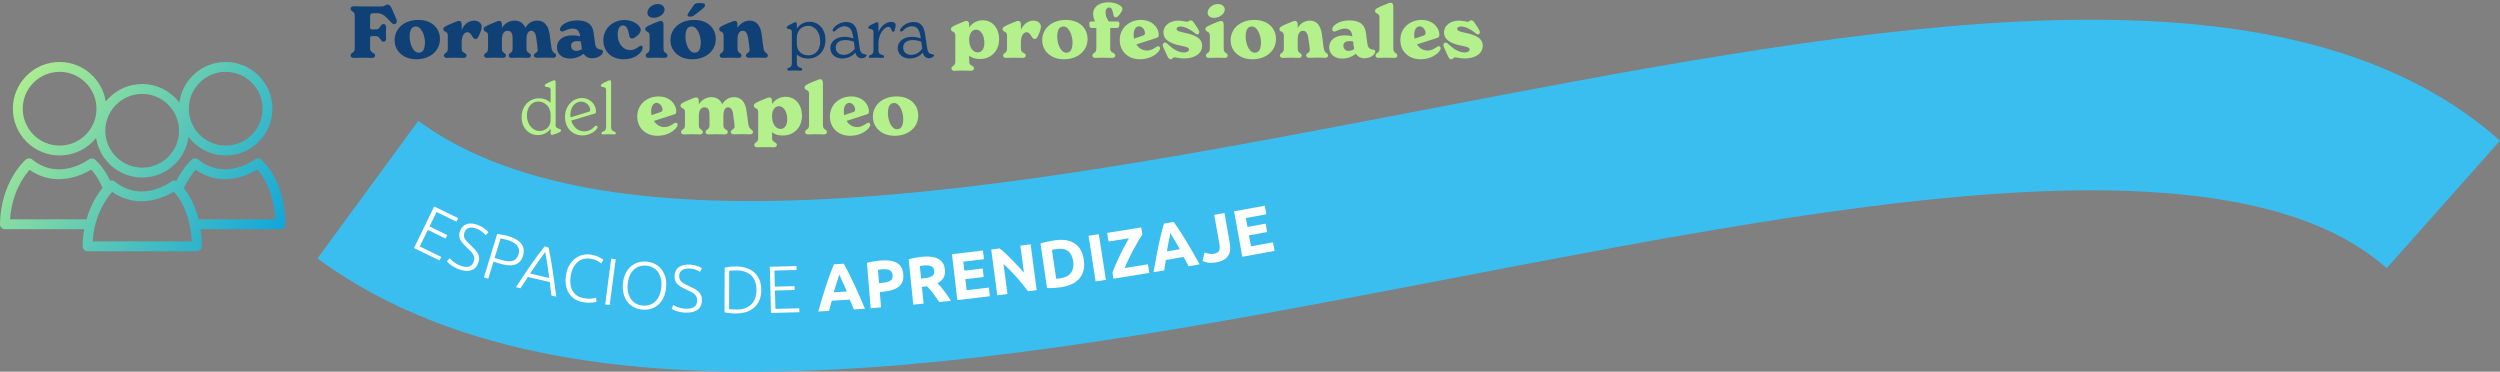 <svg xmlns:inkscape="http://www.inkscape.org/namespaces/inkscape" xmlns:sodipodi="http://sodipodi.sourceforge.net/DTD/sodipodi-0.dtd" xmlns:xlink="http://www.w3.org/1999/xlink" xmlns="http://www.w3.org/2000/svg" xmlns:svg="http://www.w3.org/2000/svg" id="Capa_1" viewBox="0 0 3384.87 503.25" sodipodi:docname="Identidad RedCoe_Cinta Formacio&#x301;n.svg" inkscape:version="1.3.2 (091e20e, 2023-11-25)"><rect x="0" y="0" width="3384.87" height="503.25" fill="#808080" stroke="none"/><defs id="defs2"><style id="style1">.cls-1{fill:#104176;}.cls-2{fill:none;stroke:#3abeef;stroke-miterlimit:10;stroke-width:231px;}.cls-3{font-family:Ubuntu-Bold, Ubuntu;font-weight:700;}.cls-3,.cls-4{fill:#fff;font-size:90.29px;}.cls-5{fill:url(#Degradado_sin_nombre_3-2);}.cls-4{font-family:Ubuntu-Light, Ubuntu;font-weight:300;}.cls-6{fill:url(#Degradado_sin_nombre_3);}.cls-7{fill:#b4f08c;}</style><linearGradient id="Degradado_sin_nombre_3" x1="-6.26" y1="123.19" x2="365.05" y2="403.8" gradientUnits="userSpaceOnUse"><stop offset="0" stop-color="#b4f08c" id="stop1"></stop><stop offset="1" stop-color="#009fe3" id="stop2"></stop></linearGradient><linearGradient id="Degradado_sin_nombre_3-2" x1="54.68" y1="42.56" x2="425.99" y2="323.17" xlink:href="#Degradado_sin_nombre_3"></linearGradient></defs><path class="cls-7" d="M1352.74,53.4c0,15.41-10.85,26.45-25.67,26.45-8.04,0-11.91-2.13-14.82-4.55v8.14c0,6.49,6.49,4.65,6.49,9.21,0,1.55-1.25,3.2-4.07,3.2-2.61,0-5.43-.3-11.82-.3-5.91,0-8.14.3-10.56.3-2.91,0-4.07-1.55-4.07-3.2,0-4.17,5.23-2.52,5.23-9.21v-35.46c0-6.3-5.91-3.97-5.91-8.72,0-2.52,3-3.97,11.14-7.46,7.46-3.2,8.53-3.48,9.88-3.48,3.68,0,3.68,4.16,3.68,5.52v3.39c3.68-5.43,9.68-9.78,18.51-9.78,12.21,0,21.99,9.59,21.99,25.96ZM1332.78,57.86c0-10.66-5.23-17.73-11.14-17.73-5.52,0-9.4,5.52-9.4,12.69v1.36c0,8.92,4.36,16.77,11.53,16.77,5.03,0,9.01-4.17,9.01-13.08Z" id="path2"></path><path class="cls-7" d="M1409.38,36.06c0,3.48-1.84,7.94-4.35,13.37-.98,2.13-2.33,3.39-4.17,3.39-1.74,0-3-1.45-3.88-3-2.13-3.78-4.07-6.2-7.07-6.2-3.2,0-7.66,3.39-7.66,13.66v8.72c0,6.69,6.59,4.65,6.59,9.21,0,1.55-1.17,3.2-4.07,3.2-2.72,0-5.33-.29-11.92-.29-5.91,0-8.23.29-10.66.29-2.9,0-4.07-1.55-4.07-3.2,0-4.16,5.33-2.52,5.33-9.21v-18.02c0-6.3-6.01-3.97-6.01-8.72,0-2.52,3-3.97,11.15-7.46,7.46-3.2,8.81-3.48,9.98-3.48,2.9,0,3.68,2.33,3.68,5.52v6.78c2.53-6.88,9.3-12.7,16.67-12.7,6.3,0,10.46,3.78,10.46,8.14Z" id="path3"></path><path class="cls-7" d="M1411.09,54.48c0-15.8,13.08-27.52,31.97-27.52s29.45,11.63,29.45,25.87c0,16.18-13.66,27.42-31.88,27.42s-29.55-11.63-29.55-25.77ZM1452.17,57.18c0-8.14-4.27-21.31-12.31-21.31-5.62,0-8.43,4.55-8.43,14.24,0,7.94,4.16,21.22,12.31,21.22,5.71,0,8.43-4.55,8.43-14.14Z" id="path4"></path><path class="cls-7" d="M1515.68,31.61c0,1.26-.19,2.61-.29,3.29-.3,1.94-1.17,2.91-3.1,2.91h-9.11v28.19c0,6.69,6.88,4.46,6.88,9.21,0,1.55-1.17,3.2-4.08,3.2-2.71,0-5.52-.29-12.2-.29-5.91,0-8.24.29-10.66.29-2.91,0-4.07-1.55-4.07-3.2,0-4.16,5.33-2.52,5.33-9.21v-28.19h-6.2c-1.94,0-2.81-.97-3.1-2.91-.1-.68-.3-2.03-.3-3.29,0-1.65,1.07-2.52,2.91-2.52h5.03c-1.25-2.72-2.71-5.62-2.71-10.47,0-8.81,7.56-15.5,20.74-15.5,10.46,0,18.99,5.04,18.99,8.72,0,2.13-1.45,4.76-4.84,8.92-1.26,1.55-2.61,2.61-4.07,2.61-1.65,0-2.81-1.06-3.2-2.8-1.36-6.01-1.65-10.37-5.91-10.37-3.29,0-4.84,3-4.84,6.5,0,6,2.42,9.01,4.26,12.4h11.63c1.85,0,2.91.87,2.91,2.52Z" id="path5"></path><path class="cls-7" d="M1570.69,65.33c0,.87-.29,1.65-.87,2.71-2.91,4.94-12.21,12.21-26.35,12.21-16.28,0-27.42-10.85-27.42-26.07,0-16.86,13.56-27.22,28.77-27.22s24.03,10.56,24.03,19.96c0,3.39-1.06,3.78-3.1,4.46l-27.22,8.72c3.1,4.75,7.94,8.33,14.24,8.33,4.17,0,7.56-1.36,11.44-3.98,2.13-1.45,2.8-1.93,3.88-1.93,1.84,0,2.61,1.93,2.61,2.81ZM1534.84,47.4c0,1.65.19,3.3.58,4.95l12.31-4.27c1.55-.48,2.52-1.35,2.52-3.2,0-4.26-3.49-9.21-7.94-9.21s-7.46,4.27-7.46,11.72Z" id="path6"></path><path class="cls-7" d="M1580.14,75.11l-3.29-7.26c-1.25-2.72-2.52-4.75-2.52-6.88s1.55-3.29,3-3.29,2.52.78,4.16,2.33c5.43,5.23,13.08,11.04,21.7,11.04,4.27,0,6.69-1.94,6.69-4.07,0-3.4-6.11-3.98-12.99-5.53-11.24-2.42-21.7-6.97-21.7-17.53,0-9.59,9.01-15.99,20.15-15.99,5.62,0,10.08,1.55,12.01,1.55,2.13,0,2.13-1.93,4.65-1.93s3.68,1.93,5.04,3.97l3.97,6.01c1.45,2.22,2.72,4.35,2.72,6.11s-1.26,2.9-2.62,2.9c-1.65,0-2.71-1.16-4.26-2.42-5.72-4.55-12.79-8.23-18.6-8.23-3,0-5.23,1.25-5.23,3.29,0,3.2,5.43,3.88,12.21,5.52,11.43,2.61,22.38,6.2,22.38,17.34s-11.15,17.15-24.32,17.15c-6.88,0-10.65-1.55-12.78-1.55-2.81,0-3,2.62-5.62,2.62-2.43,0-3.68-2.72-4.76-5.14Z" id="path7"></path><path class="cls-7" d="M1632.72,75.2c0-4.16,5.33-2.52,5.33-9.21v-18.02c0-6.3-6.01-3.97-6.01-8.72,0-2.52,3-3.97,11.15-7.46,7.46-3.2,8.81-3.48,9.97-3.48,2.91,0,3.68,2.33,3.68,5.52v32.16c0,6.69,5.43,5.04,5.43,9.21,0,1.55-1.16,3.2-4.07,3.2-2.42,0-4.84-.29-10.76-.29s-8.24.29-10.66.29c-2.9,0-4.07-1.55-4.07-3.2ZM1635.04,17.17c0-5.71,6.2-11.72,14.25-11.72,4.94,0,9.01,3.1,9.01,7.46,0,5.62-6.78,11.23-14.73,11.23-5.43,0-8.53-3-8.53-6.98Z" id="path8"></path><path class="cls-7" d="M1666.22,54.48c0-15.8,13.08-27.52,31.97-27.52s29.45,11.63,29.45,25.87c0,16.18-13.66,27.42-31.88,27.42s-29.55-11.63-29.55-25.77ZM1707.3,57.18c0-8.14-4.27-21.31-12.31-21.31-5.62,0-8.43,4.55-8.43,14.24,0,7.94,4.16,21.22,12.31,21.22,5.71,0,8.43-4.55,8.43-14.14Z" id="path9"></path><path class="cls-7" d="M1798.13,75.3c0,1.75-1.55,3-4.16,3-2.42,0-4.55-.29-10.47-.29s-8.23.29-10.65.29c-3.1,0-4.36-1.55-4.36-3.2,0-3.68,4.94-3,4.94-7.66,0-1.25-.19-3-.57-5.62l-1.36-9.69c-1.07-7.85-3.68-10.46-7.56-10.46-3.1,0-6.88,2.33-6.88,11.82v12.5c0,6.69,5.43,5.04,5.43,9.21,0,1.55-1.16,3.2-4.07,3.2-2.42,0-4.84-.29-10.76-.29s-8.24.29-10.66.29c-2.9,0-4.07-1.55-4.07-3.2,0-4.16,5.33-2.52,5.33-9.21v-18.02c0-6.3-6.01-3.97-6.01-8.72,0-2.52,3-3.97,11.15-7.46,7.46-3.2,8.81-3.48,9.97-3.48,2.91,0,3.68,2.33,3.68,5.52v3.78h.1c2.91-5.14,8.82-9.69,16.48-9.69,8.81,0,14.63,6.5,16.18,18.8l2.32,18.02c1.07,8.33,6.01,6.2,6.01,10.56Z" id="path10"></path><path class="cls-7" d="M1862.04,69.78c0,3.3-5.04,9.11-15.02,9.11-4.55,0-8.72-2.13-11.33-6.11-3.49,2.91-9.79,6.5-18.22,6.5-11.14,0-17.83-6.31-17.83-15.31s7.27-16.09,20.83-16.09c4.55,0,8.14.58,10.56,1.26l-.1-.98c-.87-6.3-4.65-9.49-9.49-9.49-4.26,0-7.46,1.26-10.17,2.42-1.74.78-3.39,1.65-4.65,1.65-1.36,0-2.91-1.16-2.91-3.2,0-2.42,2.42-4.84,4.17-6.2,4.35-3.39,10.76-5.71,19.57-5.71,11.82,0,20.25,4.55,21.8,16.09l2.13,15.6c.78,5.71,3,7.07,8.62,8.13,1.06.19,2.04.98,2.04,2.33ZM1833.45,66.49l-1.45-10.36c-1.17-.3-2.81-.49-4.84-.49-4.65,0-8.33,1.74-8.33,6.2s3.2,7.07,7.17,7.07c2.91,0,5.82-1.26,7.46-2.42Z" id="path11"></path><path class="cls-7" d="M1862.37,75.2c0-4.16,5.32-2.52,5.32-9.21V23.37c0-6.3-6-3.97-6-8.72,0-2.52,3-3.97,11.14-7.46,7.46-3.2,8.81-3.48,9.98-3.48,2.91,0,3.68,2.33,3.68,5.52v56.77c0,6.69,5.43,5.04,5.43,9.21,0,1.55-1.17,3.2-4.08,3.2-2.42,0-4.84-.29-10.75-.29s-8.24.29-10.66.29c-2.91,0-4.07-1.55-4.07-3.2Z" id="path12"></path><path class="cls-7" d="M1950.62,65.33c0,.87-.29,1.65-.87,2.71-2.91,4.94-12.21,12.21-26.35,12.21-16.28,0-27.42-10.85-27.42-26.07,0-16.86,13.56-27.22,28.77-27.22s24.03,10.56,24.03,19.96c0,3.39-1.06,3.78-3.1,4.46l-27.22,8.72c3.1,4.75,7.94,8.33,14.24,8.33,4.17,0,7.56-1.36,11.44-3.98,2.13-1.45,2.8-1.93,3.88-1.93,1.84,0,2.61,1.93,2.61,2.81ZM1914.77,47.4c0,1.65.19,3.3.58,4.95l12.31-4.27c1.55-.48,2.52-1.35,2.52-3.2,0-4.26-3.49-9.21-7.94-9.21s-7.46,4.27-7.46,11.72Z" id="path13"></path><path class="cls-7" d="M1960.06,75.11l-3.29-7.26c-1.25-2.72-2.52-4.75-2.52-6.88s1.55-3.29,3-3.29,2.52.78,4.16,2.33c5.43,5.23,13.08,11.04,21.7,11.04,4.27,0,6.69-1.94,6.69-4.07,0-3.4-6.11-3.98-12.99-5.53-11.24-2.42-21.7-6.97-21.7-17.53,0-9.59,9.01-15.99,20.15-15.99,5.62,0,10.08,1.55,12.01,1.55,2.13,0,2.13-1.93,4.65-1.93s3.68,1.93,5.04,3.97l3.97,6.01c1.45,2.22,2.72,4.35,2.72,6.11s-1.26,2.9-2.62,2.9c-1.65,0-2.71-1.16-4.26-2.42-5.72-4.55-12.79-8.23-18.6-8.23-3,0-5.23,1.25-5.23,3.29,0,3.2,5.43,3.88,12.21,5.52,11.43,2.61,22.38,6.2,22.38,17.34s-11.15,17.15-24.32,17.15c-6.88,0-10.65-1.55-12.78-1.55-2.81,0-3,2.62-5.62,2.62-2.43,0-3.68-2.72-4.76-5.14Z" id="path14"></path><path class="cls-6" d="M1.93,308.35c1.25,1.27,2.97,1.99,4.75,1.99l107.4-.02c-1.27,7.13-2.12,14.79-2.24,23.11-.02,1.79.67,3.52,1.93,4.79,1.26,1.28,2.97,1.99,4.76,1.99l148-.03c3.6,0,6.56-2.86,6.68-6.46.02-.93.27-10.39-1.71-23.38l108.07-.02c3.61,0,6.56-2.86,6.68-6.47.07-2.29,1.45-56.5-32.53-87.63-2.39-2.2-6.02-2.35-8.59-.37-.4.3-39.93,30-76.72.04-2.53-2.06-6.15-2-8.61.13-.79.69-11.59,10.31-20.98,28.88-2.18-.94-4.75-.69-6.72.81-1.62,1.23-40.11,29.86-76.73.05-1.8-1.46-4.14-1.83-6.24-1.17-4.73-10.15-11.25-20.07-20.3-28.36-2.4-2.2-6.02-2.35-8.59-.37-.4.3-39.92,30-76.71.04-2.53-2.06-6.15-2-8.61.13C33.53,217.22.82,246.3,0,303.56c-.02,1.79.66,3.51,1.93,4.79ZM264.88,229.95c34.97,24.4,70.66,7.45,83.46-.26,19.88,21.35,23.7,53.6,24.41,67.26l-103.91.02c-3.38-13.67-9.37-29-19.87-42.03,5.55-12.13,11.97-20.51,15.92-24.99ZM151.84,259.81c34.97,24.4,70.66,7.45,83.46-.26,19.89,21.35,23.7,53.61,24.41,67.26l-134.23.03c2.36-35.97,18.85-58.51,26.36-67.03ZM39.99,229.95c34.97,24.4,70.66,7.45,83.47-.26,6.86,7.37,11.77,16.04,15.34,24.79-6.65,8.23-15.9,22.37-21.67,42.48l-103.5.02c2.36-35.97,18.84-58.51,26.36-67.03Z" id="path15"></path><path class="cls-5" d="M80.69,210.48h.02c16.88,0,32.76-6.59,44.72-18.56,1.66-1.65,3.19-3.4,4.64-5.2,4.67,30.32,30.87,53.63,62.46,53.63h.02c16.88,0,32.76-6.59,44.72-18.56,9.98-9.98,16.15-22.7,17.95-36.43,11.57,15.23,29.81,25.12,50.36,25.12h.02c16.88,0,32.76-6.59,44.72-18.56,11.96-11.97,18.56-27.86,18.55-44.73-.02-34.89-28.41-63.27-63.29-63.27-16.89,0-32.78,6.59-44.74,18.57-9.97,9.98-16.14,22.7-17.94,36.43-11.57-15.23-29.81-25.13-50.37-25.13-16.88,0-32.78,6.6-44.74,18.57-1.65,1.65-3.18,3.4-4.62,5.2-4.68-30.32-30.88-53.63-62.47-53.63-16.89,0-32.78,6.59-44.74,18.57-11.96,11.97-18.55,27.86-18.54,44.74.01,34.88,28.41,63.26,63.29,63.26ZM270.29,111.93c9.44-9.45,21.98-14.65,35.29-14.65,27.51,0,49.91,22.39,49.92,49.91,0,13.3-5.2,25.84-14.64,35.28-9.43,9.44-21.95,14.64-35.26,14.64h-.02c-27.52,0-49.91-22.38-49.92-49.89,0-13.31,5.2-25.85,14.63-35.29ZM157.24,141.8c9.44-9.44,21.97-14.65,35.28-14.65,27.51,0,49.91,22.38,49.92,49.9,0,13.31-5.2,25.83-14.64,35.28-9.43,9.44-21.95,14.64-35.26,14.64h-.02c-27.51,0-49.9-22.38-49.92-49.89,0-13.31,5.2-25.85,14.63-35.29ZM45.41,111.93c9.44-9.45,21.97-14.65,35.29-14.65,27.51,0,49.9,22.39,49.92,49.91,0,13.3-5.19,25.84-14.64,35.28-9.43,9.44-21.95,14.64-35.26,14.64h-.02c-27.52,0-49.91-22.38-49.92-49.89,0-13.31,5.19-25.85,14.63-35.29Z" id="path16"></path><path class="cls-2" d="M498.04,256.83c611.01,448.13,2297.51-435.39,2810.13,19.94" id="path17"></path><path d="M 8.126,0 V -62.571 H 44.242 v 5.327 H 14.266 v 21.76 h 26.726 v 5.237 H 14.266 V -5.327 H 46.59 V 0 Z" id="text17" class="cls-4" style="font-weight:300;font-size:90.29px;font-family:Ubuntu-Light, Ubuntu;fill:#ffffff" transform="translate(553.21 332.28) rotate(25.92)" aria-label="E"></path><path d="m 21.579,-3.973 q 7.313,0 11.377,-2.618 4.063,-2.709 4.063,-8.668 0,-3.431 -1.354,-5.688 -1.264,-2.348 -3.431,-3.882 -2.167,-1.625 -4.966,-2.709 -2.799,-1.174 -5.869,-2.438 -3.882,-1.535 -6.952,-3.16 -3.07,-1.625 -5.237,-3.612 -2.167,-2.077 -3.341,-4.695 -1.083,-2.618 -1.083,-6.14 0,-8.036 5.327,-12.189 5.327,-4.153 14.808,-4.153 2.528,0 4.966,0.361 2.438,0.361 4.514,0.993 2.167,0.542 3.882,1.264 1.806,0.722 2.98,1.535 l -2.167,5.147 q -2.618,-1.806 -6.411,-2.889 -3.702,-1.083 -8.036,-1.083 -2.98,0 -5.508,0.632 -2.438,0.542 -4.244,1.896 -1.806,1.264 -2.889,3.25 -0.993,1.986 -0.993,4.785 0,2.889 1.083,4.876 1.083,1.986 2.98,3.431 1.986,1.445 4.605,2.618 2.618,1.174 5.688,2.438 3.702,1.535 6.952,3.07 3.341,1.535 5.779,3.612 2.438,2.077 3.882,5.056 1.445,2.98 1.445,7.313 0,8.487 -5.959,12.731 -5.869,4.244 -15.981,4.244 -3.612,0 -6.591,-0.451 Q 11.918,0.451 9.571,-0.181 7.223,-0.903 5.598,-1.625 3.973,-2.348 3.07,-2.889 l 1.986,-5.327 q 0.903,0.542 2.438,1.264 1.535,0.722 3.612,1.445 2.077,0.632 4.695,1.083 2.618,0.451 5.779,0.451 z" id="text18" class="cls-4" style="font-weight:300;font-size:90.29px;font-family:Ubuntu-Light, Ubuntu;fill:#ffffff" transform="translate(601.23 355.35) rotate(21.22)" aria-label="S"></path><path d="m 23.927,-63.113 q 13.273,0 19.774,5.056 6.501,5.056 6.501,14.356 0,5.327 -1.896,9.119 -1.896,3.702 -5.417,6.049 -3.521,2.257 -8.668,3.341 -5.056,0.993 -11.467,0.993 H 14.266 V 0 H 8.126 v -61.397 q 3.25,-0.903 7.584,-1.264 4.424,-0.451 8.216,-0.451 z m 0.271,5.327 q -3.431,0 -5.869,0.271 -2.348,0.181 -4.063,0.361 v 27.629 h 7.765 q 4.966,0 8.939,-0.542 4.063,-0.632 6.862,-2.167 2.889,-1.625 4.424,-4.424 1.535,-2.799 1.535,-7.133 0,-4.153 -1.716,-6.862 -1.625,-2.709 -4.424,-4.244 -2.709,-1.625 -6.23,-2.257 -3.521,-0.632 -7.223,-0.632 z" id="text19" class="cls-4" style="font-weight:300;font-size:90.29px;font-family:Ubuntu-Light, Ubuntu;fill:#ffffff" transform="translate(647.44 373.27) rotate(16.96)" aria-label="P"></path><path d="M 50.201,0 Q 48.486,-4.605 46.951,-8.848 45.416,-13.092 43.971,-17.155 H 13.543 q -1.535,4.063 -3.07,8.307 Q 8.939,-4.605 7.313,0 H 0.903 Q 4.514,-9.751 7.675,-18.148 10.835,-26.636 13.814,-34.13 q 3.07,-7.584 6.049,-14.537 2.98,-6.952 6.32,-13.905 h 5.417 q 3.341,6.952 6.32,13.905 2.98,6.952 5.959,14.537 3.07,7.494 6.23,15.981 Q 53.271,-9.751 56.973,0 Z M 28.712,-55.528 q -3.431,7.765 -6.681,15.801 -3.16,8.036 -6.591,17.336 h 26.636 q -3.431,-9.3 -6.681,-17.336 -3.25,-8.036 -6.681,-15.801 z" id="text20" class="cls-4" style="font-weight:300;font-size:90.29px;font-family:Ubuntu-Light, Ubuntu;fill:#ffffff" transform="translate(697.64 388.65) rotate(13.13)" aria-label="A"></path><path d="m 34.13,1.354 q -6.049,0 -11.286,-2.167 Q 17.697,-2.98 13.814,-7.133 10.022,-11.286 7.765,-17.336 q -2.167,-6.14 -2.167,-13.995 0,-7.855 2.348,-13.905 2.438,-6.14 6.411,-10.293 3.973,-4.153 9.21,-6.23 5.237,-2.167 10.925,-2.167 3.521,0 6.411,0.451 2.889,0.451 5.056,1.174 2.167,0.632 3.702,1.354 1.535,0.632 2.348,1.174 l -1.986,5.327 q -2.257,-1.354 -5.779,-2.618 -3.431,-1.354 -8.578,-1.354 -5.869,0 -10.293,1.986 -4.334,1.986 -7.313,5.598 -2.98,3.612 -4.514,8.578 -1.445,4.966 -1.445,11.015 0,6.23 1.445,11.286 1.535,4.966 4.424,8.487 2.889,3.521 7.043,5.417 4.244,1.896 9.661,1.896 5.959,0 9.932,-1.083 4.063,-1.174 6.14,-2.348 l 1.716,5.237 q -0.632,0.451 -2.167,1.083 Q 48.757,-0.722 46.409,-0.09 44.062,0.542 40.992,0.903 37.922,1.354 34.13,1.354 Z" id="text21" class="cls-4" style="font-weight:300;font-size:90.29px;font-family:Ubuntu-Light, Ubuntu;fill:#ffffff" transform="translate(755.64 402.04) rotate(9.62)" aria-label="C"></path><path d="M 8.126,-62.571 H 14.266 V 0 H 8.126 Z" id="text22" class="cls-4" style="font-weight:300;font-size:90.29px;font-family:Ubuntu-Light, Ubuntu;fill:#ffffff" transform="translate(811.34 411.13) rotate(7.49)" aria-label="I"></path><path d="m 64.286,-31.331 q 0,8.036 -2.348,14.176 -2.348,6.14 -6.411,10.293 Q 51.556,-2.799 46.228,-0.722 40.901,1.354 34.942,1.354 q -5.959,0 -11.286,-2.077 Q 18.329,-2.799 14.266,-6.862 10.293,-11.015 7.946,-17.155 q -2.348,-6.14 -2.348,-14.176 0,-8.036 2.348,-14.085 2.348,-6.14 6.32,-10.203 4.063,-4.153 9.39,-6.23 5.327,-2.077 11.286,-2.077 5.959,0 11.286,2.077 5.327,2.077 9.3,6.23 4.063,4.063 6.411,10.203 2.348,6.049 2.348,14.085 z m -6.501,0 q 0,-6.32 -1.625,-11.286 -1.625,-5.056 -4.605,-8.578 -2.98,-3.521 -7.223,-5.327 -4.153,-1.896 -9.39,-1.896 -5.237,0 -9.48,1.896 -4.153,1.806 -7.133,5.327 -2.98,3.521 -4.605,8.578 -1.625,4.966 -1.625,11.286 0,6.32 1.625,11.377 1.625,4.966 4.605,8.487 2.98,3.521 7.133,5.417 4.244,1.896 9.48,1.896 5.237,0 9.39,-1.896 4.244,-1.896 7.223,-5.417 2.98,-3.521 4.605,-8.487 1.625,-5.056 1.625,-11.377 z" id="text23" class="cls-4" style="font-weight:300;font-size:90.29px;font-family:Ubuntu-Light, Ubuntu;fill:#ffffff" transform="translate(834.98 414.66) rotate(5.25)" aria-label="O"></path><path d="m 21.579,-3.973 q 7.313,0 11.377,-2.618 4.063,-2.709 4.063,-8.668 0,-3.431 -1.354,-5.688 -1.264,-2.348 -3.431,-3.882 -2.167,-1.625 -4.966,-2.709 -2.799,-1.174 -5.869,-2.438 -3.882,-1.535 -6.952,-3.16 -3.07,-1.625 -5.237,-3.612 -2.167,-2.077 -3.341,-4.695 -1.083,-2.618 -1.083,-6.14 0,-8.036 5.327,-12.189 5.327,-4.153 14.808,-4.153 2.528,0 4.966,0.361 2.438,0.361 4.514,0.993 2.167,0.542 3.882,1.264 1.806,0.722 2.98,1.535 l -2.167,5.147 q -2.618,-1.806 -6.411,-2.889 -3.702,-1.083 -8.036,-1.083 -2.98,0 -5.508,0.632 -2.438,0.542 -4.244,1.896 -1.806,1.264 -2.889,3.25 -0.993,1.986 -0.993,4.785 0,2.889 1.083,4.876 1.083,1.986 2.98,3.431 1.986,1.445 4.605,2.618 2.618,1.174 5.688,2.438 3.702,1.535 6.952,3.07 3.341,1.535 5.779,3.612 2.438,2.077 3.882,5.056 1.445,2.98 1.445,7.313 0,8.487 -5.959,12.731 -5.869,4.244 -15.981,4.244 -3.612,0 -6.591,-0.451 Q 11.918,0.451 9.571,-0.181 7.223,-0.903 5.598,-1.625 3.973,-2.348 3.07,-2.889 l 1.986,-5.327 q 0.903,0.542 2.438,1.264 1.535,0.722 3.612,1.445 2.077,0.632 4.695,1.083 2.618,0.451 5.779,0.451 z" id="text24" class="cls-4" style="font-weight:300;font-size:90.29px;font-family:Ubuntu-Light, Ubuntu;fill:#ffffff" transform="translate(906.2 420.88) rotate(2.79)" aria-label="S"></path><path d="m 57.786,-31.331 q 0,8.036 -2.528,13.995 -2.528,5.959 -7.133,9.932 -4.514,3.973 -10.835,5.959 -6.32,1.986 -13.905,1.986 -3.792,0 -7.946,-0.451 -4.153,-0.361 -7.313,-1.174 v -60.314 q 3.16,-0.903 7.313,-1.264 4.153,-0.451 7.946,-0.451 7.584,0 13.905,1.986 6.32,1.986 10.835,5.959 4.605,3.973 7.133,9.932 2.528,5.959 2.528,13.905 z M 14.266,-5.417 q 0.542,0.09 2.709,0.361 2.257,0.271 7.133,0.271 6.772,0 11.828,-1.806 5.056,-1.896 8.487,-5.327 3.431,-3.431 5.147,-8.307 1.716,-4.966 1.716,-11.106 0,-6.14 -1.716,-11.015 -1.716,-4.876 -5.147,-8.307 -3.431,-3.431 -8.487,-5.237 -5.056,-1.896 -11.828,-1.896 -4.876,0 -7.133,0.271 -2.167,0.271 -2.709,0.361 z" id="text26" class="cls-4" style="font-weight:300;font-size:90.29px;font-family:Ubuntu-Light, Ubuntu;fill:#ffffff" transform="translate(972.82 423.81) rotate(.2)" aria-label="D"></path><path d="M 8.126,0 V -62.571 H 44.242 v 5.327 H 14.266 v 21.76 h 26.726 v 5.237 H 14.266 V -5.327 H 46.59 V 0 Z" id="text27" class="cls-4" style="font-weight:300;font-size:90.29px;font-family:Ubuntu-Light, Ubuntu;fill:#ffffff" transform="translate(1035.74 423.92) rotate(-1.45)" aria-label="E"></path><path d="M 49.118,0 Q 48.125,-3.25 46.861,-6.681 45.687,-10.112 44.513,-13.543 H 20.135 Q 18.961,-10.112 17.697,-6.681 16.523,-3.25 15.53,0 H 0.903 Q 4.424,-10.112 7.584,-18.69 10.745,-27.268 13.724,-34.852 q 3.07,-7.584 5.959,-14.356 2.98,-6.862 6.14,-13.363 h 13.453 q 3.07,6.501 6.049,13.363 2.98,6.772 5.959,14.356 3.07,7.584 6.23,16.162 3.16,8.578 6.681,18.69 z M 32.234,-48.395 q -0.451,1.354 -1.354,3.702 -0.903,2.348 -2.077,5.417 -1.174,3.07 -2.618,6.772 -1.354,3.702 -2.799,7.765 h 17.787 q -1.445,-4.063 -2.799,-7.765 -1.354,-3.702 -2.618,-6.772 -1.174,-3.07 -2.077,-5.417 -0.903,-2.348 -1.445,-3.702 z" id="text29" class="cls-3" style="font-weight:700;font-size:90.29px;font-family:Ubuntu-Bold, Ubuntu;fill:#ffffff" transform="translate(1106.98 421.84) rotate(-3.41)" aria-label="A"></path><path d="m 26.004,-63.293 q 13.995,0 21.489,4.966 7.494,4.876 7.494,16.072 0,11.286 -7.584,16.342 -7.584,4.966 -21.67,4.966 H 21.308 V 0 H 7.223 v -61.668 q 4.605,-0.903 9.751,-1.264 5.147,-0.361 9.029,-0.361 z m 0.903,12.009 q -1.535,0 -3.07,0.09 -1.445,0.09 -2.528,0.181 v 18.058 h 4.424 q 7.313,0 11.015,-1.986 3.702,-1.986 3.702,-7.404 0,-2.618 -0.993,-4.334 -0.903,-1.716 -2.709,-2.709 -1.716,-1.083 -4.244,-1.445 -2.528,-0.451 -5.598,-0.451 z" id="text30" class="cls-3" style="font-weight:700;font-size:90.29px;font-family:Ubuntu-Bold, Ubuntu;fill:#ffffff" transform="translate(1171.65 417.93) rotate(-4.7)" aria-label="P"></path><path d="m 25.552,-63.293 q 14.085,0 21.579,5.056 7.494,4.966 7.494,15.53 0,6.591 -3.07,10.745 -2.98,4.063 -8.668,6.411 1.896,2.348 3.973,5.417 2.077,2.98 4.063,6.32 2.077,3.25 3.973,6.862 Q 56.792,-3.431 58.418,0 H 42.617 q -1.716,-3.07 -3.521,-6.23 -1.716,-3.16 -3.612,-6.14 -1.806,-2.98 -3.612,-5.598 -1.806,-2.709 -3.612,-4.876 H 21.308 V 0 H 7.223 v -61.668 q 4.605,-0.903 9.48,-1.264 4.966,-0.361 8.848,-0.361 z m 0.813,12.009 q -1.535,0 -2.799,0.09 -1.174,0.09 -2.257,0.181 v 16.975 h 3.973 q 7.946,0 11.377,-1.986 3.431,-1.986 3.431,-6.772 0,-4.605 -3.521,-6.501 -3.431,-1.986 -10.203,-1.986 z" id="text31" class="cls-3" style="font-weight:700;font-size:90.29px;font-family:Ubuntu-Bold, Ubuntu;fill:#ffffff" transform="translate(1229.33 413.19) rotate(-5.78)" aria-label="R"></path><path d="M 7.223,0 V -62.571 H 49.479 v 11.828 H 21.308 v 12.279 h 25.01 v 11.557 H 21.308 v 15.078 H 51.556 V 0 Z" id="text32" class="cls-3" style="font-weight:700;font-size:90.29px;font-family:Ubuntu-Bold, Ubuntu;fill:#ffffff" transform="translate(1289.02 407.12) rotate(-6.69)" aria-label="E"></path><path d="M 49.208,0 Q 43.159,-10.745 36.116,-21.218 29.073,-31.692 21.128,-40.992 V 0 H 7.223 V -62.571 H 18.69 q 2.98,2.98 6.591,7.313 3.612,4.334 7.313,9.3 3.792,4.876 7.494,10.203 3.702,5.237 6.952,10.112 V -62.571 H 61.036 V 0 Z" id="text33" class="cls-3" style="font-weight:700;font-size:90.29px;font-family:Ubuntu-Bold, Ubuntu;fill:#ffffff" transform="translate(1343.12 400.81) rotate(-7.54)" aria-label="N"></path><path d="m 21.308,-11.467 q 0.993,0.09 2.257,0.181 1.354,0 3.16,0 10.564,0 15.62,-5.327 5.147,-5.327 5.147,-14.717 0,-9.842 -4.876,-14.898 -4.876,-5.056 -15.44,-5.056 -1.445,0 -2.98,0.09 -1.535,0 -2.889,0.181 z m 40.721,-19.864 q 0,8.126 -2.528,14.176 -2.528,6.049 -7.223,10.022 Q 47.673,-3.16 40.992,-1.174 34.31,0.813 26.004,0.813 22.211,0.813 17.155,0.451 12.099,0.181 7.223,-0.813 V -61.758 q 4.876,-0.903 10.112,-1.174 5.327,-0.361 9.119,-0.361 8.036,0 14.537,1.806 6.591,1.806 11.286,5.688 4.695,3.882 7.223,9.932 2.528,6.049 2.528,14.537 z" id="text34" class="cls-3" style="font-weight:700;font-size:90.29px;font-family:Ubuntu-Bold, Ubuntu;fill:#ffffff" transform="translate(1410.59 391.87) rotate(-8.33)" aria-label="D"></path><path d="M 7.223,-62.571 H 21.308 V 0 H 7.223 Z" id="text35" class="cls-3" style="font-weight:700;font-size:90.29px;font-family:Ubuntu-Bold, Ubuntu;fill:#ffffff" transform="translate(1476.29 382.17) rotate(-8.81)" aria-label="I"></path><path d="m 51.375,-52.82 q -2.889,2.98 -6.862,7.765 -3.973,4.695 -8.216,10.293 -4.244,5.598 -8.397,11.557 -4.153,5.959 -7.404,11.377 H 52.368 V 0 H 3.16 V -8.397 Q 5.688,-13.002 9.3,-18.6 13.002,-24.288 16.975,-29.976 q 3.973,-5.779 8.036,-11.106 4.153,-5.417 7.675,-9.661 H 4.605 v -11.828 h 46.77 z" id="text36" class="cls-3" style="font-weight:700;font-size:90.29px;font-family:Ubuntu-Bold, Ubuntu;fill:#ffffff" transform="translate(1504.42 377.85) rotate(-9.18)" aria-label="Z"></path><path d="M 49.118,0 Q 48.125,-3.25 46.861,-6.681 45.687,-10.112 44.513,-13.543 H 20.135 Q 18.961,-10.112 17.697,-6.681 16.523,-3.25 15.53,0 H 0.903 Q 4.424,-10.112 7.584,-18.69 10.745,-27.268 13.724,-34.852 q 3.07,-7.584 5.959,-14.356 2.98,-6.862 6.14,-13.363 h 13.453 q 3.07,6.501 6.049,13.363 2.98,6.772 5.959,14.356 3.07,7.584 6.23,16.162 3.16,8.578 6.681,18.69 z M 32.234,-48.395 q -0.451,1.354 -1.354,3.702 -0.903,2.348 -2.077,5.417 -1.174,3.07 -2.618,6.772 -1.354,3.702 -2.799,7.765 h 17.787 q -1.445,-4.063 -2.799,-7.765 -1.354,-3.702 -2.618,-6.772 -1.174,-3.07 -2.077,-5.417 -0.903,-2.348 -1.445,-3.702 z" id="text37" class="cls-3" style="font-weight:700;font-size:90.29px;font-family:Ubuntu-Bold, Ubuntu;fill:#ffffff" transform="translate(1560.96 368.72) rotate(-9.66)" aria-label="A"></path><path d="m 41.443,-21.038 q 0,4.605 -1.083,8.668 -0.993,4.063 -3.612,7.133 Q 34.22,-2.257 29.796,-0.451 25.462,1.264 18.78,1.264 12.641,1.264 8.216,-0.181 3.792,-1.716 0.903,-3.702 L 5.598,-14.627 q 2.618,1.535 5.598,2.709 2.98,1.174 6.501,1.174 5.147,0 7.404,-2.528 2.257,-2.528 2.257,-8.487 v -40.811 h 14.085 z" id="text38" class="cls-3" style="font-weight:700;font-size:90.29px;font-family:Ubuntu-Bold, Ubuntu;fill:#ffffff" transform="translate(1627.97 357.26) rotate(-10.04)" aria-label="J"></path><path d="M 7.223,0 V -62.571 H 49.479 v 11.828 H 21.308 v 12.279 h 25.01 v 11.557 H 21.308 v 15.078 H 51.556 V 0 Z" id="text39" class="cls-3" style="font-weight:700;font-size:90.29px;font-family:Ubuntu-Bold, Ubuntu;fill:#ffffff" transform="translate(1674.95 348.94) rotate(-10.31)" aria-label="E"></path><path class="cls-1" d="M537.22,28.89c0,2.43-1.75,3.88-3.49,3.88s-2.81-1.07-4.46-2.81c-6.78-7.17-11.23-12.11-18.31-12.11h-5.04c-3.58,0-4.84,1.45-4.84,4.55v14.73c0,1.94.68,2.72,3.1,2.72h5.03c5.53,0,5.82-7.37,9.98-7.37,2.23,0,3.59,1.36,3.59,4.46,0,2.33-.29,5.14-.29,7.46s.29,5.33.29,7.66c0,3.1-1.36,4.46-3.59,4.46-4.16,0-4.45-7.56-9.98-7.56h-5.03c-2.42,0-3.1.78-3.1,2.72v13.76c0,6.98,6.78,5.23,6.78,9.59,0,1.74-1.26,3.39-4.27,3.39-2.8,0-5.43-.29-12.5-.29s-9.49.29-12.11.29c-3,0-4.27-1.65-4.27-3.39,0-4.36,5.62-2.61,5.62-9.59V21.43c0-6.98-5.62-5.23-5.62-9.6,0-1.74,1.26-3.39,4.27-3.39,2.61,0,5.03.29,11.72.29h25.67c4.75,0,5.33-2.52,8.23-2.52,2.43,0,4.08,1.45,5.72,5.14l4.26,9.68c1.65,3.68,2.62,5.43,2.62,7.85Z" id="path40"></path><path class="cls-1" d="M534.27,54.48c0-15.8,13.08-27.52,31.97-27.52s29.45,11.63,29.45,25.87c0,16.18-13.66,27.42-31.88,27.42s-29.55-11.63-29.55-25.77ZM575.35,57.18c0-8.14-4.27-21.31-12.31-21.31-5.62,0-8.43,4.55-8.43,14.24,0,7.94,4.16,21.22,12.31,21.22,5.71,0,8.43-4.55,8.43-14.14Z" id="path41"></path><path class="cls-1" d="M652.23,36.06c0,3.48-1.84,7.94-4.35,13.37-.98,2.13-2.33,3.39-4.17,3.39-1.74,0-3-1.45-3.88-3-2.13-3.78-4.07-6.2-7.07-6.2-3.2,0-7.66,3.39-7.66,13.66v8.72c0,6.69,6.59,4.65,6.59,9.21,0,1.55-1.17,3.2-4.08,3.2-2.71,0-5.32-.29-11.91-.29-5.9,0-8.24.29-10.66.29-2.9,0-4.07-1.55-4.07-3.2,0-4.16,5.33-2.52,5.33-9.21v-18.02c0-6.3-6.01-3.97-6.01-8.72,0-2.52,3-3.97,11.15-7.46,7.46-3.2,8.81-3.48,9.97-3.48,2.91,0,3.68,2.33,3.68,5.52v6.78c2.52-6.88,9.3-12.7,16.67-12.7,6.3,0,10.46,3.78,10.46,8.14Z" id="path42"></path><path class="cls-1" d="M752.96,75.3c0,1.75-1.65,3-4.27,3s-4.84-.29-10.56-.29c-6.11,0-8.33.29-10.85.29-3.1,0-4.46-1.55-4.46-3.2,0-3.68,5.23-3,5.23-7.66,0-1.25-.3-3.48-.58-5.62l-1.36-10.08c-.38-3.1-1.36-10.08-6.78-10.08-3.3,0-6.5,2.61-6.5,11.82v12.5c0,6.69,6.01,5.04,6.01,9.21,0,1.55-1.26,3.2-4.07,3.2-2.62,0-5.14-.29-11.34-.29-5.81,0-8.24.29-10.66.29-2.8,0-4.07-1.55-4.07-3.2,0-4.16,5.33-2.52,5.33-9.21v-14.24c0-6.88-2.13-10.08-6.88-10.08-3.39,0-7.56,2.33-7.56,11.82v12.5c0,6.69,5.43,5.04,5.43,9.21,0,1.55-1.16,3.2-4.07,3.2-2.42,0-4.84-.29-10.76-.29s-8.23.29-10.66.29c-2.9,0-4.07-1.55-4.07-3.2,0-4.16,5.33-2.52,5.33-9.21v-18.02c0-6.3-6.01-3.97-6.01-8.72,0-2.52,3-3.97,11.15-7.46,7.46-3.2,8.81-3.48,9.98-3.48,2.9,0,3.68,2.33,3.68,5.52v3.78h.1c3-5.14,9.21-9.69,17.05-9.69,6.69,0,12.02,3.4,14.54,9.69,2.91-5.04,8.14-9.69,16.09-9.69,9.49,0,15.21,6.5,16.86,18.8l2.42,18.02c1.16,8.33,6.3,6.2,6.3,10.56Z" id="path43"></path><path class="cls-1" d="M816.45,69.78c0,3.3-5.04,9.11-15.02,9.11-4.55,0-8.72-2.13-11.33-6.11-3.49,2.91-9.79,6.5-18.22,6.5-11.14,0-17.83-6.31-17.83-15.31s7.27-16.09,20.83-16.09c4.55,0,8.14.58,10.56,1.26l-.1-.98c-.87-6.3-4.65-9.49-9.49-9.49-4.26,0-7.46,1.26-10.17,2.42-1.74.78-3.39,1.65-4.65,1.65-1.36,0-2.91-1.16-2.91-3.2,0-2.42,2.42-4.84,4.17-6.2,4.35-3.39,10.76-5.71,19.57-5.71,11.82,0,20.25,4.55,21.8,16.09l2.13,15.6c.78,5.71,3,7.07,8.62,8.13,1.06.19,2.04.98,2.04,2.33ZM787.87,66.49l-1.45-10.36c-1.17-.3-2.81-.49-4.84-.49-4.65,0-8.33,1.74-8.33,6.2s3.2,7.07,7.17,7.07c2.91,0,5.82-1.26,7.46-2.42Z" id="path44"></path><path class="cls-1" d="M816.9,54.67c0-17.15,13.95-27.62,28.58-27.62,12.59,0,22.09,7.85,22.09,13.57,0,2.61-1.93,6.11-7.94,10.08-1.84,1.25-2.91,1.45-3.78,1.45-2.13,0-3.39-1.65-3.78-3.48-1.06-5.33-2.42-14.24-8.62-14.24-4.55,0-7.17,4.75-7.17,12.31,0,13.66,8.62,21.12,16.66,21.12,5.91,0,9.69-3,12.5-5.04,1.07-.78,1.65-1.06,2.42-1.06,1.55,0,2.43,1.45,2.43,2.61,0,.87-.3,1.85-.78,3-2.33,5.33-10.47,12.89-25.1,12.89-15.69,0-27.51-9.88-27.51-25.58Z" id="path45"></path><path class="cls-1" d="M874.21,75.2c0-4.16,5.33-2.52,5.33-9.21v-18.02c0-6.3-6.01-3.97-6.01-8.72,0-2.52,3-3.97,11.15-7.46,7.46-3.2,8.81-3.48,9.98-3.48,2.9,0,3.68,2.33,3.68,5.52v32.16c0,6.69,5.43,5.04,5.43,9.21,0,1.55-1.16,3.2-4.07,3.2-2.42,0-4.84-.29-10.76-.29s-8.23.29-10.66.29c-2.9,0-4.07-1.55-4.07-3.2ZM876.54,17.17c0-5.71,6.2-11.72,14.24-11.72,4.95,0,9.01,3.1,9.01,7.46,0,5.62-6.78,11.23-14.73,11.23-5.43,0-8.53-3-8.53-6.98Z" id="path46"></path><path class="cls-1" d="M907.72,54.48c0-15.8,13.08-27.52,31.97-27.52s29.45,11.63,29.45,25.87c0,16.18-13.66,27.42-31.88,27.42s-29.55-11.63-29.55-25.77ZM948.8,57.18c0-8.14-4.27-21.31-12.31-21.31-5.62,0-8.43,4.55-8.43,14.24,0,7.94,4.16,21.22,12.31,21.22,5.71,0,8.43-4.55,8.43-14.14ZM930.87,20.56c0-.78.48-1.85.97-2.62,2.81-4.35,5.23-7.85,7.36-10.85,1.45-2.13,3-3,8.05-3,6.3,0,7.36,1.07,7.36,2.91,0,1.94-1.25,3.1-4.16,5.52-3.39,2.81-6.49,5.14-10.66,8.24-1.84,1.36-3.88,1.84-5.62,1.84-2.13,0-3.29-.97-3.29-2.03Z" id="path47"></path><path class="cls-1" d="M1039.62,75.3c0,1.75-1.55,3-4.16,3-2.42,0-4.55-.29-10.47-.29s-8.23.29-10.65.29c-3.1,0-4.36-1.55-4.36-3.2,0-3.68,4.94-3,4.94-7.66,0-1.25-.19-3-.57-5.62l-1.36-9.69c-1.06-7.85-3.68-10.46-7.56-10.46-3.1,0-6.88,2.33-6.88,11.82v12.5c0,6.69,5.43,5.04,5.43,9.21,0,1.55-1.16,3.2-4.07,3.2-2.42,0-4.84-.29-10.76-.29s-8.23.29-10.66.29c-2.9,0-4.07-1.55-4.07-3.2,0-4.16,5.33-2.52,5.33-9.21v-18.02c0-6.3-6.01-3.97-6.01-8.72,0-2.52,3-3.97,11.15-7.46,7.46-3.2,8.81-3.48,9.98-3.48,2.9,0,3.68,2.33,3.68,5.52v3.78h.1c2.91-5.14,8.82-9.69,16.48-9.69,8.81,0,14.62,6.5,16.17,18.8l2.33,18.02c1.06,8.33,6,6.2,6,10.56Z" id="path48"></path><path class="cls-1" d="M1117.66,53.89c0,15.89-10.76,25.39-23.25,25.39-7.17,0-12.31-2.53-15.5-5.33v11.43c0,8.05,7.26,4.85,7.26,8.53,0,.78-.58,1.75-1.74,1.75-2.23,0-5.62-.3-8.91-.3-2.91,0-5.72.3-7.66.3-1.36,0-1.94-.98-1.94-1.75,0-3.48,6.2-.48,6.2-8.53v-42.14c0-5.91-6.98-2.42-6.98-6.01,0-1.45,1.45-2.42,5.91-4.65,4.35-2.23,5.13-2.52,6.11-2.52,1.35,0,1.74,1.36,1.74,3v5.62c3.48-5.43,9.49-9.21,17.24-9.21,12.59,0,21.51,10.17,21.51,24.42ZM1110.49,56.12c0-11.92-6.59-21.13-16.48-21.13-7.55,0-15.11,5.53-15.11,16.18v8.24c0,9.88,6.78,15.5,15.6,15.5s15.99-6.39,15.99-18.79Z" id="path49"></path><path class="cls-1" d="M1173.42,75.01c0,1.55-3.39,3.88-6.88,3.88-3.87,0-7.07-2.33-8.42-7.75-3.78,4.75-10.08,8.04-17.64,8.04-9.79,0-16.28-5.9-16.28-14.24s7.36-15.11,19.47-15.11c4.16,0,7.94.87,11.72,2.03l-.19-1.36c-1.65-11.63-5.43-14.92-12.11-14.92-4.35,0-8.43,2.52-12.11,6.11-.78.78-1.36,1.06-1.94,1.06-.87,0-1.74-.67-1.74-1.74,0-.68.19-1.26.97-2.42,3-4.65,10.17-8.81,17.15-8.81,12.7,0,14.73,9.3,16.09,18.31l2.42,16.47c1.06,7.56,3.2,8.24,8.05,9.11,1.06.19,1.45.68,1.45,1.36ZM1157.35,65.9l-1.26-9.4c-3.78-1.45-7.75-2.23-11.44-2.23-8.72,0-13.08,4.07-13.08,10.08s4.27,9.88,10.76,9.88,12.11-3.88,15.02-8.33Z" id="path50"></path><path class="cls-1" d="M1212.73,33.35c0,1.17-.29,3.2-1.26,7.18-.38,1.55-.97,2.52-2.23,2.52s-1.65-1.07-2.23-2.62c-1.06-2.8-2.22-4.07-4.07-4.07-4.84,0-13.56,8.24-13.56,22.48v9.3c0,8.05,7.66,4.75,7.66,8.53,0,.78-.58,1.74-1.75,1.74-2.33,0-5.9-.29-9.3-.29-2.9,0-5.71.29-7.75.29-1.35,0-1.93-.97-1.93-1.74,0-3.48,6.3-.48,6.3-8.53v-24.9c0-5.91-7.07-2.42-7.07-6.01,0-1.35,1.45-2.42,5.91-4.65,4.45-2.23,5.42-2.52,6.2-2.52,1.25,0,1.74,1.06,1.74,3v10.36c3.48-8.43,10.36-13.75,17.15-13.75,3.68,0,6.2,1.65,6.2,3.68Z" id="path51"></path><path class="cls-1" d="M1264.72,75.01c0,1.55-3.39,3.88-6.87,3.88-3.88,0-7.08-2.33-8.43-7.75-3.78,4.75-10.08,8.04-17.64,8.04-9.79,0-16.28-5.9-16.28-14.24s7.36-15.11,19.47-15.11c4.16,0,7.94.87,11.72,2.03l-.19-1.36c-1.65-11.63-5.43-14.92-12.11-14.92-4.35,0-8.43,2.52-12.11,6.11-.78.78-1.36,1.06-1.94,1.06-.87,0-1.74-.67-1.74-1.74,0-.68.19-1.26.97-2.42,3-4.65,10.17-8.81,17.15-8.81,12.7,0,14.73,9.3,16.09,18.31l2.42,16.47c1.07,7.56,3.2,8.24,8.04,9.11,1.07.19,1.45.68,1.45,1.36ZM1248.64,65.9l-1.26-9.4c-3.78-1.45-7.75-2.23-11.44-2.23-8.72,0-13.08,4.07-13.08,10.08s4.27,9.88,10.76,9.88,12.11-3.88,15.02-8.33Z" id="path52"></path><path class="cls-7" d="M759.63,176.68c0,1.45-1.55,2.43-6.39,4.17-4.26,1.55-5.33,1.84-6.01,1.84-1.74,0-1.74-2.03-1.74-3v-5.52c-3.59,5.23-9.59,8.72-17.24,8.72-11.63,0-22-9.01-22-24.22s10.28-25.58,23.65-25.58c6.88,0,12.11,2.62,15.6,6.11v-17.34c0-5.91-7.94-2.33-7.94-6.11,0-1.36,1.55-2.33,6.3-4.55,4.16-1.93,6.11-2.52,6.69-2.52,1.35,0,1.74,1.35,1.74,3v57.93c0,5.82,7.36,3.59,7.36,7.07ZM745.49,162.25v-7.07c0-11.44-9.11-17.73-16.37-17.73-10.08,0-15.69,8.53-15.69,18.79,0,13.47,8.81,21.12,17.15,21.12,6.88,0,14.92-4.65,14.92-15.11Z" id="path53"></path><path class="cls-7" d="M809,172.13c0,.57-.29,1.35-.97,2.33-3.68,5.13-11.91,8.91-19.28,8.91-12.59,0-23.74-8.81-23.74-25.19,0-14.93,10.66-25.48,22.97-25.48,11.14,0,18.99,8.81,18.99,18.31,0,1.75-.49,2.42-1.85,2.81l-31.68,9.4c2.53,8.62,9.11,14.63,17.35,14.63,6.01,0,11.14-2.81,14.14-6.39.68-.87,1.45-1.36,2.23-1.36.87,0,1.84.78,1.84,2.04ZM772.29,155.17c0,1.25.1,2.52.19,3.68l24.42-7.46c1.74-.49,2.13-.97,2.13-2.62,0-4.84-4.75-11.14-12.11-11.14-8.24,0-14.63,7.07-14.63,17.54Z" id="path54"></path><path class="cls-7" d="M814.31,180.27c0-3.48,6.3-.49,6.3-8.53v-49.89c0-5.91-7.07-2.42-7.07-6.01,0-1.36,1.45-2.42,5.9-4.65,4.46-2.23,5.43-2.52,6.2-2.52,1.26,0,1.75,1.06,1.75,3v60.07c0,8.04,6.39,5.04,6.39,8.53,0,.78-.58,1.74-1.74,1.74-2.04,0-5.04-.29-8.05-.29s-5.71.29-7.75.29c-1.36,0-1.93-.97-1.93-1.74Z" id="path55"></path><path class="cls-7" d="M917.45,168.93c0,.88-.29,1.65-.87,2.72-2.91,4.94-12.21,12.21-26.35,12.21-16.28,0-27.42-10.85-27.42-26.07,0-16.86,13.56-27.22,28.77-27.22s24.03,10.56,24.03,19.96c0,3.39-1.06,3.78-3.1,4.45l-27.22,8.73c3.1,4.75,7.94,8.33,14.24,8.33,4.17,0,7.56-1.35,11.44-3.97,2.13-1.45,2.8-1.93,3.88-1.93,1.84,0,2.61,1.93,2.61,2.8ZM881.6,151c0,1.65.19,3.3.58,4.95l12.31-4.27c1.55-.48,2.52-1.36,2.52-3.2,0-4.26-3.49-9.21-7.94-9.21s-7.46,4.27-7.46,11.72Z" id="path56"></path><path class="cls-7" d="M1019.54,178.91c0,1.75-1.65,3-4.27,3s-4.84-.29-10.56-.29c-6.11,0-8.33.29-10.85.29-3.1,0-4.46-1.55-4.46-3.2,0-3.68,5.23-3,5.23-7.66,0-1.25-.3-3.48-.58-5.62l-1.36-10.08c-.38-3.1-1.35-10.08-6.78-10.08-3.29,0-6.49,2.61-6.49,11.82v12.5c0,6.69,6.01,5.04,6.01,9.21,0,1.55-1.26,3.2-4.07,3.2-2.62,0-5.14-.29-11.34-.29-5.82,0-8.24.29-10.66.29-2.8,0-4.07-1.55-4.07-3.2,0-4.16,5.33-2.52,5.33-9.21v-14.24c0-6.88-2.13-10.08-6.88-10.08-3.39,0-7.56,2.33-7.56,11.82v12.5c0,6.69,5.43,5.04,5.43,9.21,0,1.55-1.16,3.2-4.07,3.2-2.42,0-4.84-.29-10.76-.29s-8.24.29-10.66.29c-2.9,0-4.07-1.55-4.07-3.2,0-4.16,5.33-2.52,5.33-9.21v-18.02c0-6.3-6.01-3.97-6.01-8.72,0-2.52,3-3.97,11.15-7.46,7.46-3.2,8.81-3.48,9.97-3.48,2.91,0,3.68,2.33,3.68,5.52v3.78h.1c3-5.14,9.21-9.69,17.05-9.69,6.69,0,12.02,3.4,14.54,9.69,2.91-5.04,8.14-9.69,16.09-9.69,9.49,0,15.21,6.5,16.86,18.79l2.42,18.03c1.16,8.33,6.3,6.2,6.3,10.56Z" id="path57"></path><path class="cls-7" d="M1085.83,157.01c0,15.41-10.85,26.45-25.67,26.45-8.04,0-11.91-2.13-14.82-4.55v8.14c0,6.49,6.49,4.65,6.49,9.21,0,1.55-1.25,3.2-4.07,3.2-2.61,0-5.43-.29-11.82-.29-5.91,0-8.14.29-10.56.29-2.9,0-4.07-1.55-4.07-3.2,0-4.17,5.23-2.53,5.23-9.21v-35.46c0-6.3-5.91-3.97-5.91-8.72,0-2.52,3-3.97,11.15-7.46,7.46-3.2,8.52-3.48,9.88-3.48,3.68,0,3.68,4.16,3.68,5.52v3.39c3.68-5.43,9.69-9.78,18.51-9.78,12.21,0,21.99,9.59,21.99,25.96ZM1065.88,161.47c0-10.66-5.23-17.73-11.15-17.73-5.52,0-9.4,5.52-9.4,12.69v1.36c0,8.92,4.36,16.77,11.53,16.77,5.03,0,9.01-4.17,9.01-13.08Z" id="path58"></path><path class="cls-7" d="M1090.06,178.81c0-4.16,5.33-2.52,5.33-9.21v-42.63c0-6.3-6.01-3.97-6.01-8.72,0-2.52,3-3.97,11.14-7.46,7.46-3.2,8.82-3.49,9.98-3.49,2.91,0,3.68,2.33,3.68,5.52v56.77c0,6.69,5.43,5.04,5.43,9.21,0,1.55-1.17,3.2-4.07,3.2-2.43,0-4.85-.29-10.76-.29s-8.24.29-10.66.29c-2.91,0-4.07-1.55-4.07-3.2Z" id="path59"></path><path class="cls-7" d="M1178.29,168.93c0,.88-.29,1.65-.87,2.72-2.91,4.94-12.21,12.21-26.35,12.21-16.28,0-27.42-10.85-27.42-26.07,0-16.86,13.56-27.22,28.77-27.22s24.03,10.56,24.03,19.96c0,3.39-1.06,3.78-3.1,4.45l-27.22,8.73c3.1,4.75,7.94,8.33,14.24,8.33,4.17,0,7.56-1.35,11.44-3.97,2.13-1.45,2.8-1.93,3.88-1.93,1.84,0,2.61,1.93,2.61,2.8ZM1142.44,151c0,1.65.19,3.3.58,4.95l12.31-4.27c1.55-.48,2.52-1.36,2.52-3.2,0-4.26-3.49-9.21-7.94-9.21s-7.46,4.27-7.46,11.72Z" id="path60"></path><path class="cls-7" d="M1181.84,158.07c0-15.79,13.08-27.51,31.97-27.51s29.45,11.63,29.45,25.87c0,16.18-13.66,27.42-31.88,27.42s-29.55-11.63-29.55-25.78ZM1222.92,160.79c0-8.13-4.27-21.32-12.31-21.32-5.62,0-8.43,4.55-8.43,14.25,0,7.94,4.16,21.22,12.31,21.22,5.71,0,8.43-4.55,8.43-14.14Z" id="path61"></path></svg>